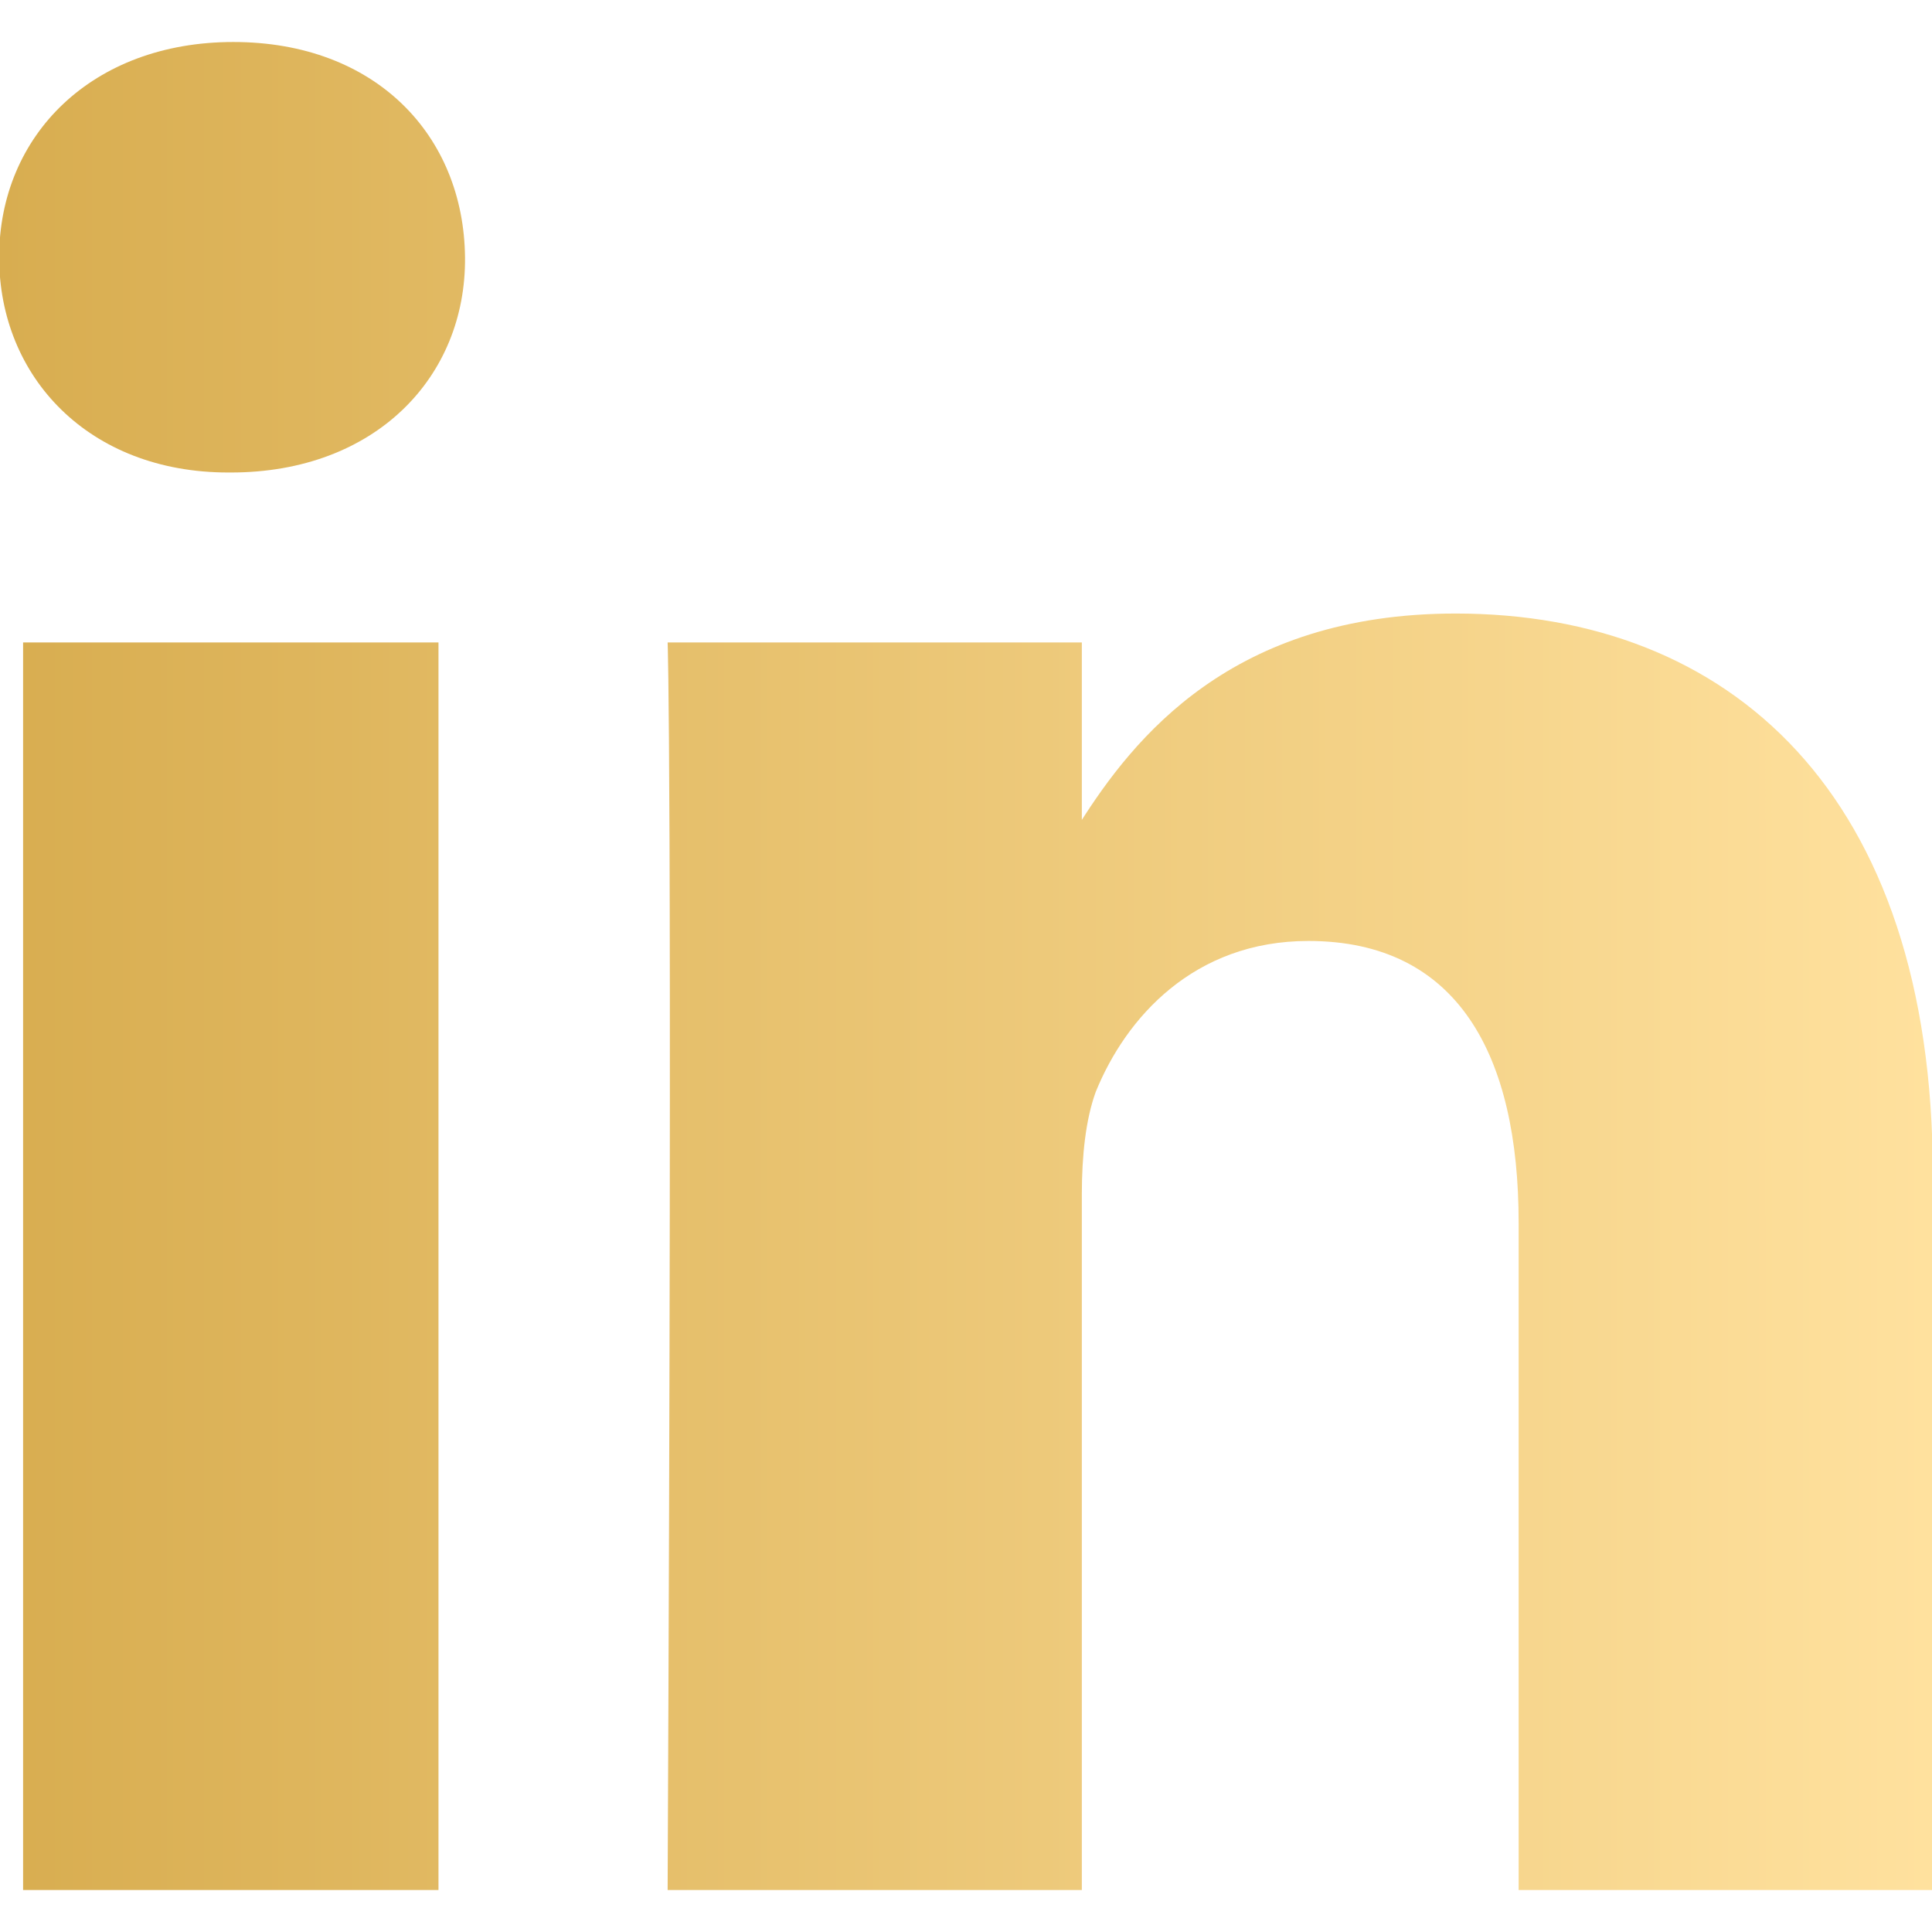 <?xml version="1.0" encoding="utf-8"?>
<!-- Generator: Adobe Illustrator 15.0.0, SVG Export Plug-In . SVG Version: 6.00 Build 0)  -->
<!DOCTYPE svg PUBLIC "-//W3C//DTD SVG 1.1//EN" "http://www.w3.org/Graphics/SVG/1.1/DTD/svg11.dtd">
<svg version="1.1" id="Layer_1" xmlns="http://www.w3.org/2000/svg" xmlns:xlink="http://www.w3.org/1999/xlink" x="0px" y="0px"
	 width="23px" height="23px" viewBox="0 0 23 23" enable-background="new 0 0 23 23" xml:space="preserve">
<g>
	
		<linearGradient id="SVGID_1_" gradientUnits="userSpaceOnUse" x1="205.99" y1="-283.5" x2="229.01" y2="-283.5" gradientTransform="matrix(1 0 0 -1 -206 -272)">
		<stop  offset="0" style="stop-color:#D8AD50"/>
		<stop  offset="1" style="stop-color:#FFE19E"/>
	</linearGradient>
	<path fill="url(#SVGID_1_)" d="M2.748,5.625h-0.03c-1.663,0-2.728-1.139-2.728-2.563C-0.01,1.608,1.1,0.5,2.777,0.5
		c1.693,0,2.744,1.109,2.759,2.563C5.55,4.486,4.471,5.625,2.748,5.625z M5.221,22.5H0.275V7.648h4.945V22.5z M23.01,22.5h-4.931
		v-7.943c0-1.992-0.72-3.355-2.503-3.355c-1.363,0-2.174,0.914-2.532,1.798c-0.12,0.33-0.165,0.764-0.165,1.215V22.5H7.948
		c0.06-13.458,0-14.852,0-14.852h4.931v2.158H12.85c0.645-1.019,1.813-2.502,4.48-2.502c3.252,0,5.68,2.128,5.68,6.684V22.5z"/>
</g>
</svg>
